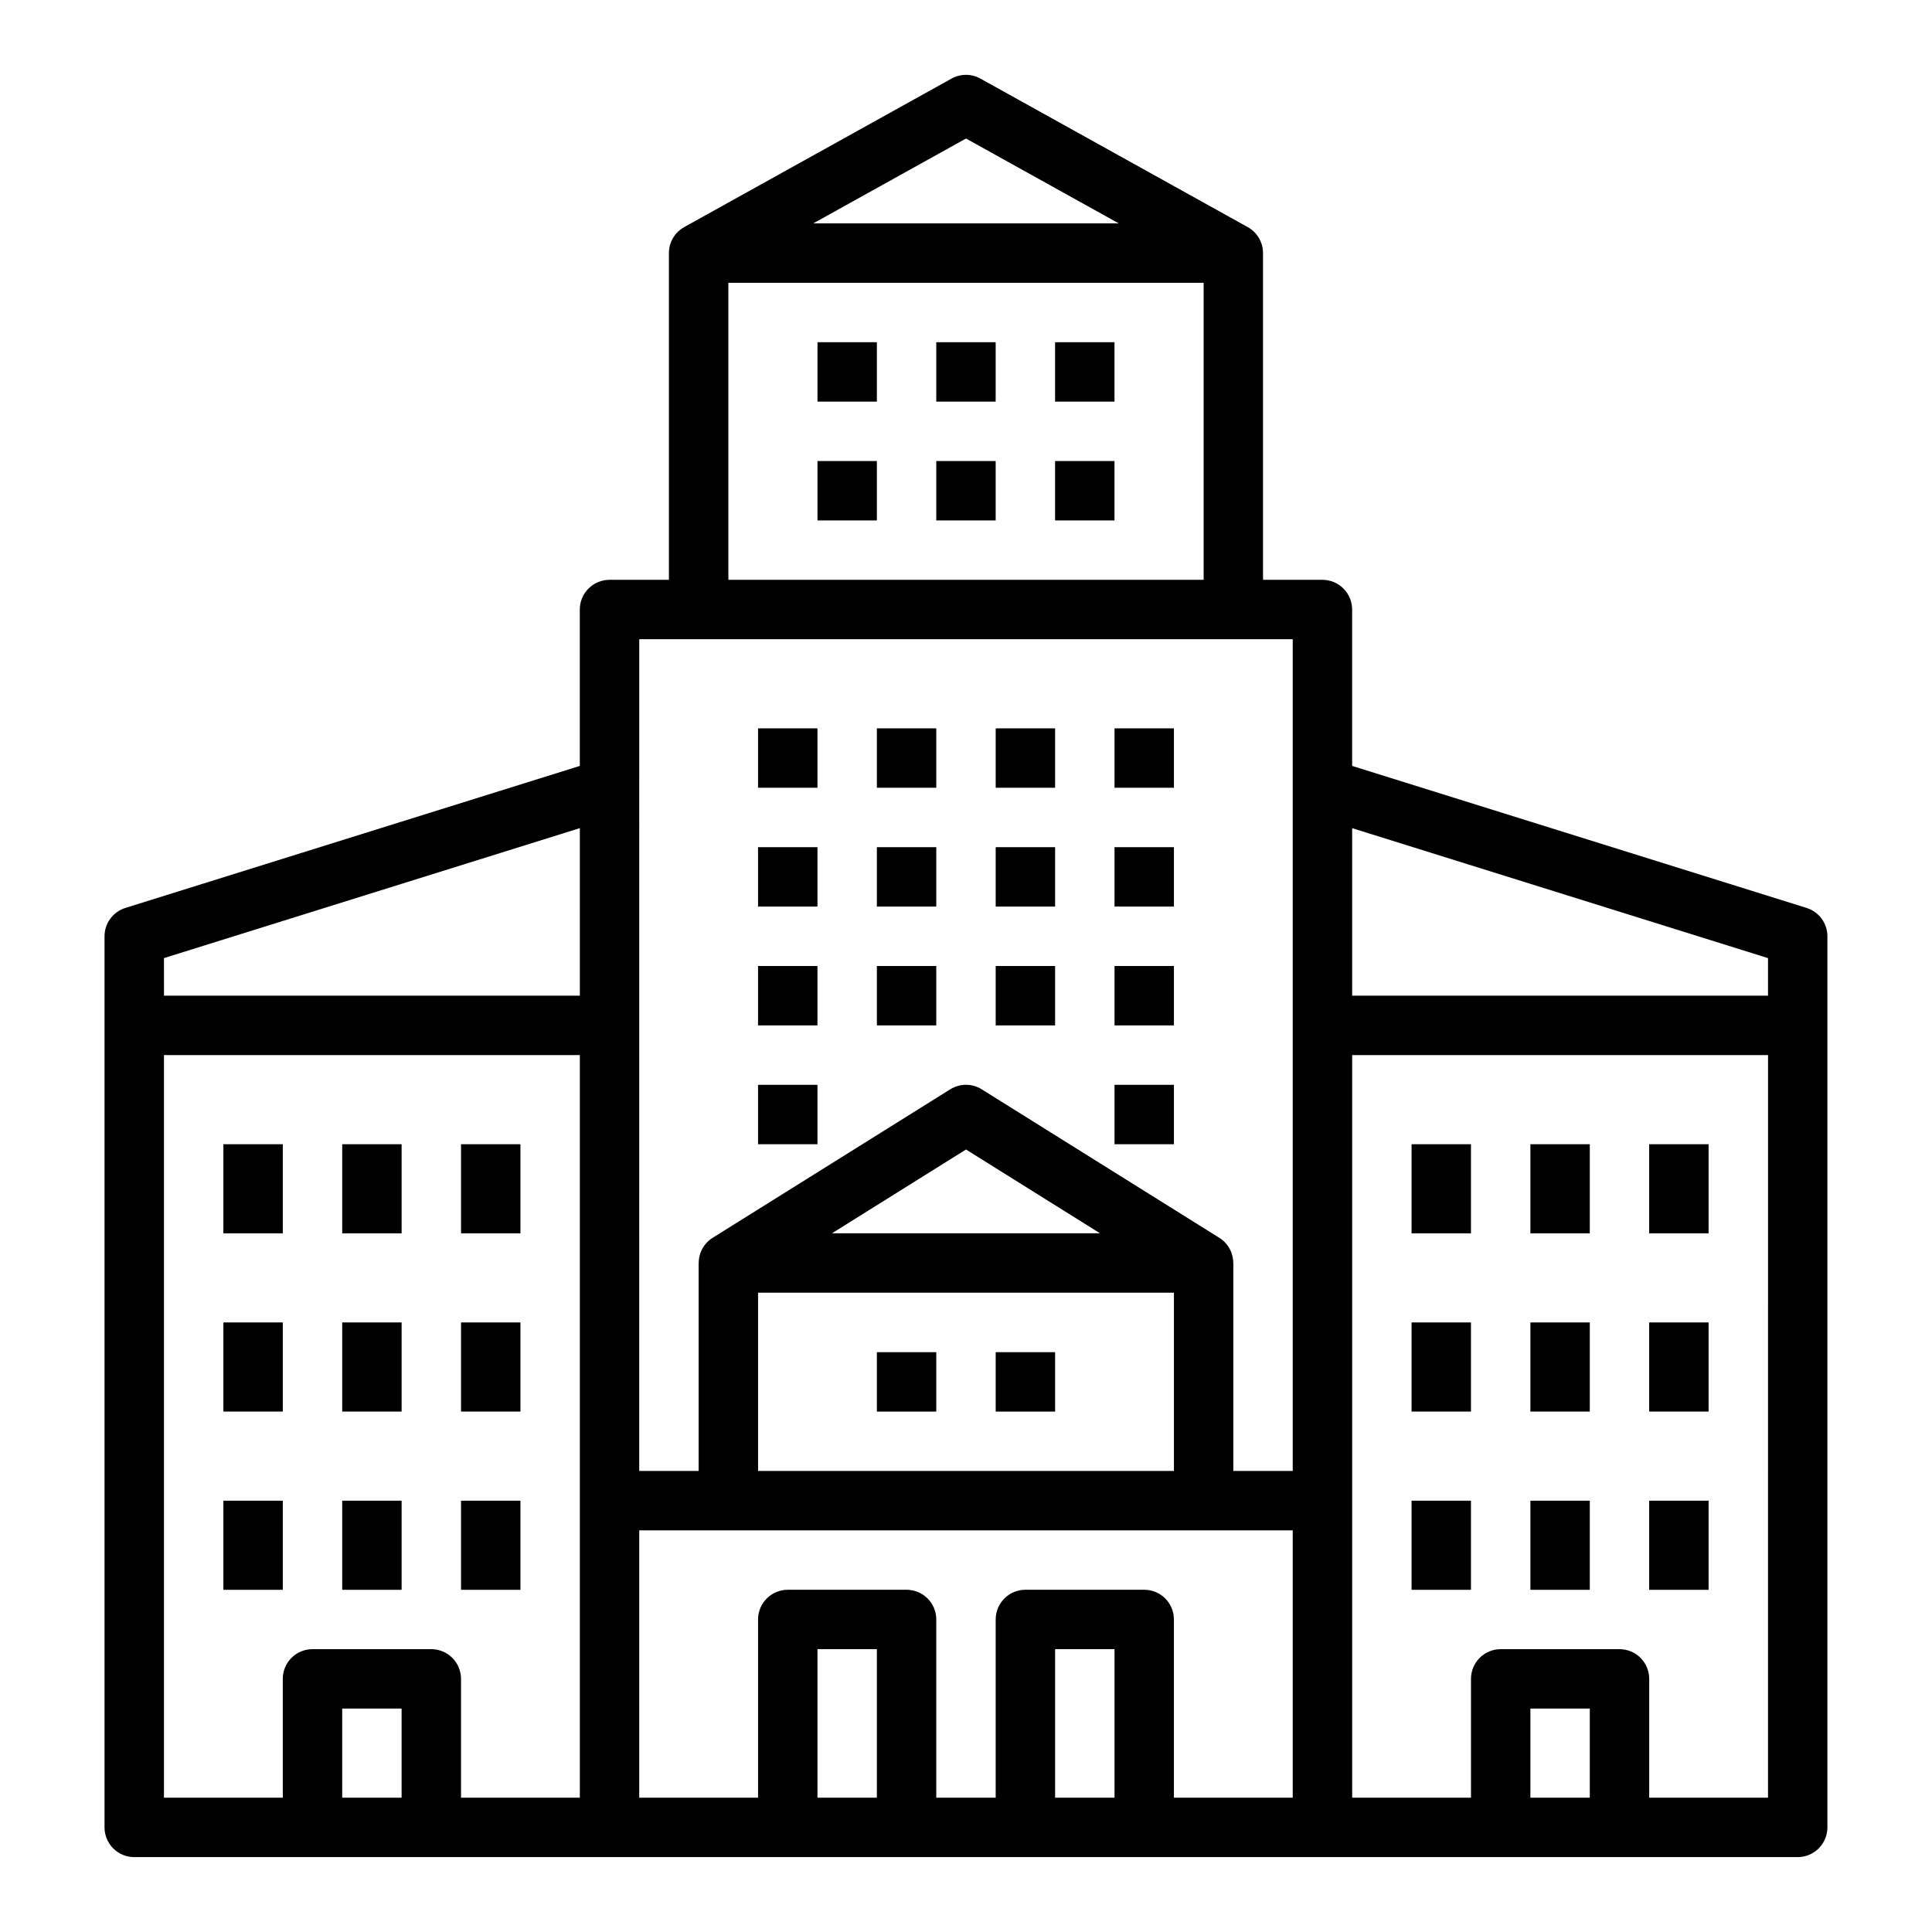 <?xml version="1.0" encoding="UTF-8"?>
<!-- Uploaded to: SVG Repo, www.svgrepo.com, Generator: SVG Repo Mixer Tools -->
<svg fill="#000000" width="800px" height="800px" version="1.1" viewBox="144 144 512 512" xmlns="http://www.w3.org/2000/svg">
 <g>
  <path d="m376.38 337.02h15.742v15.742h-15.742z"/>
  <path d="m407.87 337.02h15.742v15.742h-15.742z"/>
  <path d="m439.36 337.02h15.742v15.742h-15.742z"/>
  <path d="m376.38 368.51h15.742v15.742h-15.742z"/>
  <path d="m407.87 368.51h15.742v15.742h-15.742z"/>
  <path d="m439.36 368.51h15.742v15.742h-15.742z"/>
  <path d="m376.38 400h15.742v15.742h-15.742z"/>
  <path d="m344.89 337.02h15.742v15.742h-15.742z"/>
  <path d="m344.89 368.51h15.742v15.742h-15.742z"/>
  <path d="m392.12 234.69h15.742v15.742h-15.742z"/>
  <path d="m423.61 234.69h15.742v15.742h-15.742z"/>
  <path d="m360.64 234.69h15.742v15.742h-15.742z"/>
  <path d="m392.12 266.18h15.742v15.742h-15.742z"/>
  <path d="m423.61 266.18h15.742v15.742h-15.742z"/>
  <path d="m360.64 266.18h15.742v15.742h-15.742z"/>
  <path d="m344.89 400h15.742v15.742h-15.742z"/>
  <path d="m344.89 431.49h15.742v15.742h-15.742z"/>
  <path d="m407.87 400h15.742v15.742h-15.742z"/>
  <path d="m439.36 400h15.742v15.742h-15.742z"/>
  <path d="m439.36 431.49h15.742v15.742h-15.742z"/>
  <path d="m376.38 502.34h15.742v15.742h-15.742z"/>
  <path d="m407.87 502.34h15.742v15.742h-15.742z"/>
  <path d="m203.2 447.23h15.742v23.617h-15.742z"/>
  <path d="m234.69 447.23h15.742v23.617h-15.742z"/>
  <path d="m266.18 447.23h15.742v23.617h-15.742z"/>
  <path d="m203.2 494.46h15.742v23.617h-15.742z"/>
  <path d="m234.69 494.46h15.742v23.617h-15.742z"/>
  <path d="m266.18 494.46h15.742v23.617h-15.742z"/>
  <path d="m203.2 541.7h15.742v23.617h-15.742z"/>
  <path d="m234.69 541.7h15.742v23.617h-15.742z"/>
  <path d="m266.18 541.7h15.742v23.617h-15.742z"/>
  <path d="m518.08 541.7h15.742v23.617h-15.742z"/>
  <path d="m549.57 541.7h15.742v23.617h-15.742z"/>
  <path d="m581.05 541.7h15.742v23.617h-15.742z"/>
  <path d="m622.76 384.61-120.43-37.633v-41.445c0-2.09-0.832-4.09-2.309-5.566-1.473-1.477-3.477-2.305-5.566-2.305h-15.742v-86.594c0-2.859-1.551-5.492-4.051-6.883l-70.848-39.359c-2.375-1.32-5.266-1.32-7.644 0l-70.848 39.359c-2.5 1.391-4.051 4.023-4.051 6.883v86.594h-15.742c-2.09 0-4.09 0.828-5.566 2.305s-2.305 3.477-2.305 5.566v41.445l-120.43 37.633c-3.285 1.027-5.523 4.07-5.523 7.512v236.16c0 2.086 0.828 4.09 2.305 5.566 1.477 1.473 3.477 2.305 5.566 2.305h440.83c2.09 0 4.09-0.832 5.566-2.305 1.477-1.477 2.309-3.481 2.309-5.566v-236.16c0-3.441-2.238-6.484-5.527-7.512zm-10.219 13.301v9.957h-110.21v-44.398zm-212.54-217.2 40.469 22.484h-80.938zm-62.977 38.227h125.95v78.719l-125.95 0.004zm-23.617 94.465h173.18v220.42h-15.742v-55.105h-0.023c0.008-2.711-1.383-5.234-3.676-6.676l-62.977-39.359c-2.555-1.598-5.793-1.598-8.348 0l-62.977 39.359h0.004c-2.297 1.441-3.688 3.965-3.68 6.676h-0.023v55.105h-15.742zm31.488 173.18h110.21v47.23l-110.21 0.004zm19.578-15.742 35.527-22.207 35.527 22.207zm-177.02-72.934 110.21-34.441 0.004 44.398h-110.21zm0 25.699h110.21v196.8h-31.488v-31.488c0-2.086-0.832-4.09-2.309-5.566-1.477-1.477-3.477-2.305-5.566-2.305h-31.488c-2.086 0-4.09 0.828-5.566 2.305-1.477 1.477-2.305 3.481-2.305 5.566v31.488h-31.488zm62.977 196.8h-15.742v-23.613h15.742zm62.977-70.848h173.18v70.848h-31.488v-47.23c0-2.09-0.828-4.09-2.305-5.566-1.477-1.477-3.477-2.305-5.566-2.305h-31.488c-2.086 0-4.09 0.828-5.566 2.305-1.477 1.477-2.305 3.477-2.305 5.566v47.23h-15.746v-47.23c0-2.09-0.828-4.09-2.305-5.566-1.477-1.477-3.477-2.305-5.566-2.305h-31.488c-2.086 0-4.09 0.828-5.566 2.305-1.477 1.477-2.305 3.477-2.305 5.566v47.23h-31.488zm47.23 70.848v-39.359h15.742v39.359zm62.977 0v-39.359h15.742v39.359zm141.7 0h-15.742v-23.613h15.742zm47.23 0h-31.484v-31.488c0-2.086-0.828-4.09-2.305-5.566s-3.481-2.305-5.566-2.305h-31.488c-2.09 0-4.09 0.828-5.566 2.305-1.477 1.477-2.305 3.481-2.305 5.566v31.488h-31.488v-196.8h110.21z"/>
  <path d="m518.08 447.23h15.742v23.617h-15.742z"/>
  <path d="m549.57 447.23h15.742v23.617h-15.742z"/>
  <path d="m581.05 447.23h15.742v23.617h-15.742z"/>
  <path d="m518.08 494.46h15.742v23.617h-15.742z"/>
  <path d="m549.57 494.46h15.742v23.617h-15.742z"/>
  <path d="m581.05 494.46h15.742v23.617h-15.742z"/>
 </g>
</svg>